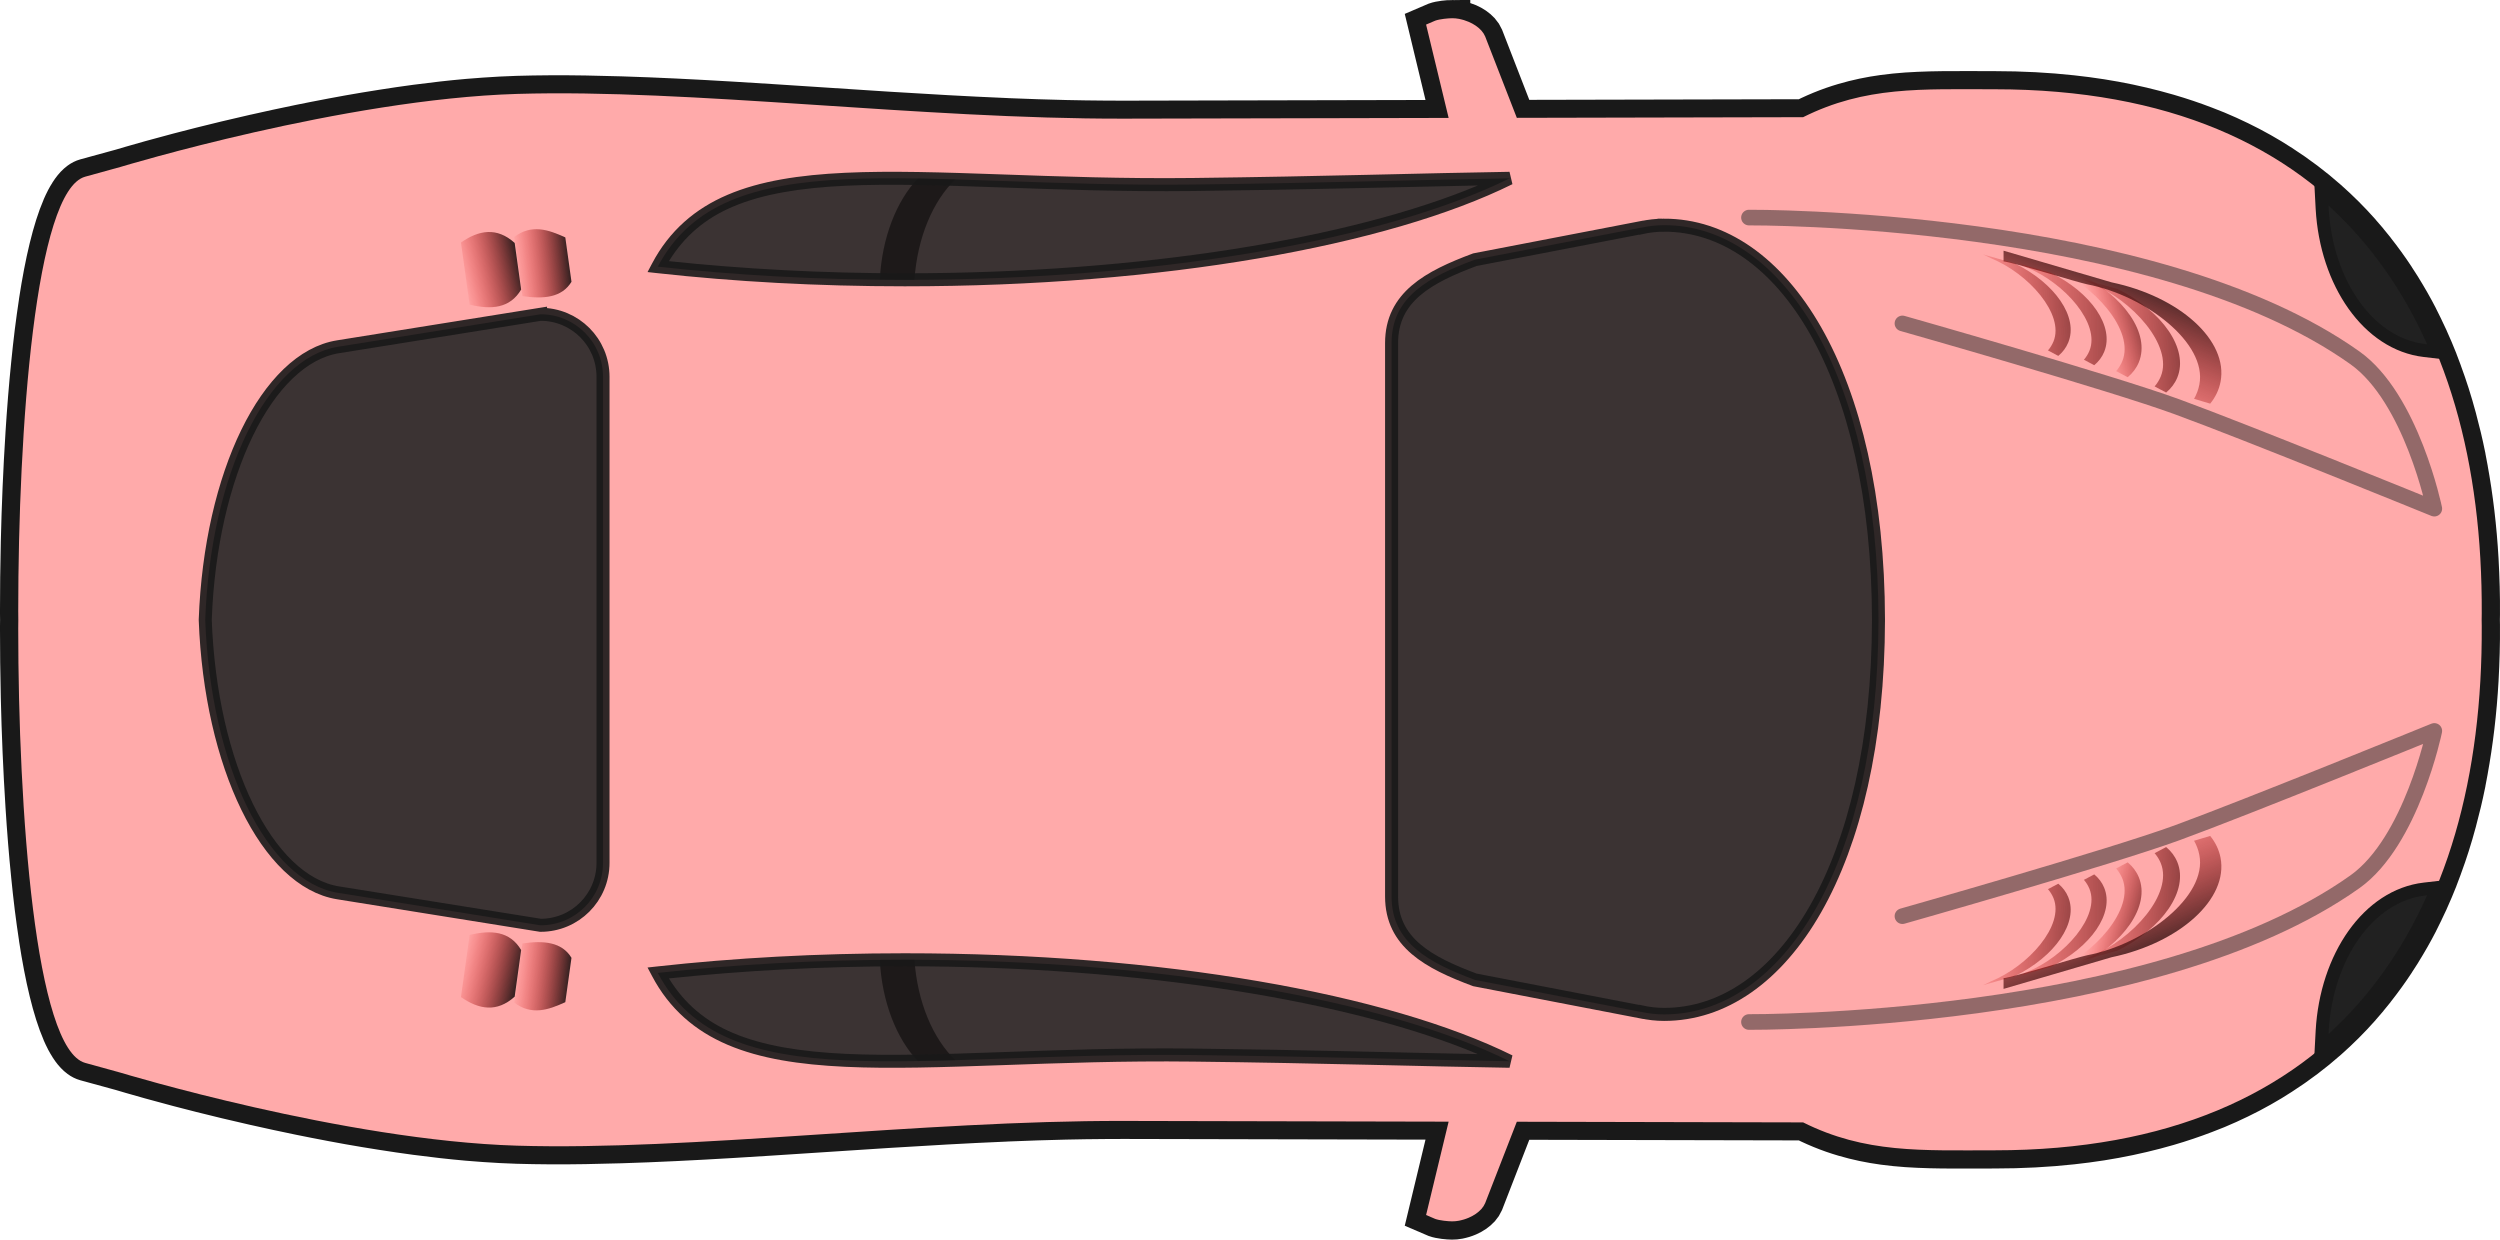 <?xml version="1.0"?><svg width="960" height="476" xmlns="http://www.w3.org/2000/svg" xmlns:xlink="http://www.w3.org/1999/xlink">
 <title>Red Car - Top View</title>
 <defs>
  <linearGradient id="linearGradient3876">
   <stop stop-color="#000000" offset="0" id="stop3878"/>
   <stop stop-color="#b3b3b3" stop-opacity="0" offset="1" id="stop3880"/>
  </linearGradient>
  <linearGradient id="linearGradient3866">
   <stop stop-color="#000000" offset="0" id="stop3868"/>
   <stop stop-color="#cccccc" stop-opacity="0" offset="1" id="stop3870"/>
  </linearGradient>
  <linearGradient id="linearGradient3767">
   <stop stop-color="#333333" offset="0" id="stop3769"/>
   <stop stop-color="#808080" stop-opacity="0" offset="1" id="stop3771"/>
  </linearGradient>
  <linearGradient id="linearGradient3759">
   <stop stop-color="#1a1a1a" offset="0" id="stop3761"/>
   <stop stop-color="#f30000" stop-opacity="0" offset="1" id="stop3763"/>
  </linearGradient>
  <linearGradient gradientUnits="userSpaceOnUse" xlink:href="#linearGradient3759" id="linearGradient3765" y2="535.371" x2="883.758" y1="542.397" x1="897.222"/>
  <linearGradient gradientUnits="userSpaceOnUse" xlink:href="#linearGradient3767" id="linearGradient3773" y2="533.5" x2="874.867" y1="537.5" x1="879.896"/>
  <linearGradient gradientUnits="userSpaceOnUse" xlink:href="#linearGradient3759" id="linearGradient3785" y2="535.371" x2="876.646" y1="552.05" x1="880.71"/>
  <linearGradient gradientUnits="userSpaceOnUse" xlink:href="#linearGradient3767" id="linearGradient3789" y2="528.419" x2="876.138" y1="528.355" x1="887.896"/>
  <linearGradient gradientTransform="translate(-22,316.268)" gradientUnits="userSpaceOnUse" xlink:href="#linearGradient3767" id="linearGradient3811" y2="528.419" x2="876.138" y1="528.355" x1="887.896"/>
  <linearGradient gradientTransform="translate(-24,320.268)" gradientUnits="userSpaceOnUse" xlink:href="#linearGradient3767" id="linearGradient3813" y2="533.5" x2="874.867" y1="537.5" x1="879.896"/>
  <linearGradient gradientUnits="userSpaceOnUse" xlink:href="#linearGradient3767" id="linearGradient3843" y2="528.419" x2="876.138" y1="528.355" x1="887.896"/>
  <linearGradient gradientUnits="userSpaceOnUse" xlink:href="#linearGradient3767" id="linearGradient3845" y2="533.5" x2="874.867" y1="537.5" x1="879.896"/>
  <linearGradient gradientUnits="userSpaceOnUse" xlink:href="#linearGradient3759" id="linearGradient3847" y2="535.371" x2="883.758" y1="542.397" x1="897.222"/>
  <linearGradient gradientUnits="userSpaceOnUse" xlink:href="#linearGradient3759" id="linearGradient3849" y2="535.371" x2="876.646" y1="552.05" x1="880.71"/>
  <linearGradient gradientTransform="translate(-22,316.268)" gradientUnits="userSpaceOnUse" xlink:href="#linearGradient3767" id="linearGradient3851" y2="528.419" x2="876.138" y1="528.355" x1="887.896"/>
  <linearGradient gradientTransform="translate(-24,320.268)" gradientUnits="userSpaceOnUse" xlink:href="#linearGradient3767" id="linearGradient3853" y2="533.5" x2="874.867" y1="537.5" x1="879.896"/>
  <linearGradient gradientTransform="matrix(0.99,0.138,-0.138,0.99,130.621,-29.07)" gradientUnits="userSpaceOnUse" xlink:href="#linearGradient3866" id="linearGradient3872" y2="863.937" x2="242.625" y1="865.194" x1="263.892"/>
  <linearGradient gradientTransform="matrix(0.99,0.138,-0.138,0.99,120.609,-30.102)" gradientUnits="userSpaceOnUse" xlink:href="#linearGradient3876" id="linearGradient3874" y2="863.937" x2="232.433" y1="864.272" x1="252.144"/>
  <linearGradient gradientTransform="matrix(0.99,-0.138,-0.138,-0.99,120.609,1463.252)" gradientUnits="userSpaceOnUse" xlink:href="#linearGradient3876" id="linearGradient3886" y2="863.937" x2="232.433" y1="864.272" x1="252.144"/>
  <linearGradient gradientTransform="matrix(0.99,-0.138,-0.138,-0.99,130.621,1462.22)" gradientUnits="userSpaceOnUse" xlink:href="#linearGradient3866" id="linearGradient3888" y2="863.937" x2="242.625" y1="865.194" x1="263.892"/>
  <linearGradient gradientTransform="matrix(0.99,0.138,-0.138,0.99,146.047,-33.885)" gradientUnits="userSpaceOnUse" xlink:href="#linearGradient3759" id="linearGradient3960" y2="863.937" x2="232.433" y1="865.075" x1="254.257"/>
  <linearGradient gradientTransform="matrix(0.99,0.138,-0.138,0.99,156.309,-32.602)" gradientUnits="userSpaceOnUse" xlink:href="#linearGradient3759" id="linearGradient3962" y2="863.937" x2="242.625" y1="865.194" x1="263.892"/>
  <linearGradient gradientTransform="translate(21.438,297.907)" gradientUnits="userSpaceOnUse" xlink:href="#linearGradient3759" id="linearGradient3991" y2="535.371" x2="876.646" y1="552.05" x1="880.71"/>
  <linearGradient gradientTransform="translate(21.438,297.907)" gradientUnits="userSpaceOnUse" xlink:href="#linearGradient3759" id="linearGradient3994" y2="535.371" x2="883.758" y1="542.397" x1="897.222"/>
  <linearGradient gradientTransform="translate(21.438,297.907)" gradientUnits="userSpaceOnUse" xlink:href="#linearGradient3759" id="linearGradient3997" y2="533.5" x2="874.867" y1="537.5" x1="879.896"/>
  <linearGradient gradientTransform="translate(21.438,297.907)" gradientUnits="userSpaceOnUse" xlink:href="#linearGradient3759" id="linearGradient4000" y2="528.419" x2="876.138" y1="528.355" x1="887.896"/>
  <linearGradient gradientTransform="matrix(0.893,0,0,0.893,92.37,365.146)" gradientUnits="userSpaceOnUse" xlink:href="#linearGradient3759" id="linearGradient4008" y2="533.5" x2="874.867" y1="537.5" x1="879.896"/>
  <linearGradient gradientTransform="matrix(0.893,0,0,0.893,94.156,361.573)" gradientUnits="userSpaceOnUse" xlink:href="#linearGradient3759" id="linearGradient4011" y2="528.419" x2="876.138" y1="528.355" x1="887.896"/>
  <linearGradient gradientTransform="translate(21.438,297.907)" gradientUnits="userSpaceOnUse" xlink:href="#linearGradient3759" id="linearGradient4131" y2="501.076" x2="835.987" y1="552.05" x1="880.71"/>
  <linearGradient gradientTransform="translate(21.438,297.907)" gradientUnits="userSpaceOnUse" xlink:href="#linearGradient3759" id="linearGradient4133" y2="531.909" x2="815.824" y1="537.5" x1="879.896"/>
  <linearGradient gradientTransform="matrix(0.893,0,0,0.893,92.37,365.146)" gradientUnits="userSpaceOnUse" xlink:href="#linearGradient3759" id="linearGradient4135" y2="533.5" x2="812.137" y1="537.5" x1="879.896"/>
  <linearGradient gradientTransform="matrix(0.893,0,0,0.893,94.156,361.573)" gradientUnits="userSpaceOnUse" xlink:href="#linearGradient3759" id="linearGradient4137" y2="529.607" x2="805.294" y1="528.355" x1="887.896"/>
  <linearGradient gradientTransform="matrix(0.99,0.138,-0.138,0.99,146.047,-33.885)" gradientUnits="userSpaceOnUse" xlink:href="#linearGradient3759" id="linearGradient4139" y2="867.676" x2="205.594" y1="873.137" x1="229.697"/>
  <linearGradient gradientTransform="matrix(0.99,0.138,-0.138,0.99,156.309,-32.602)" gradientUnits="userSpaceOnUse" xlink:href="#linearGradient3759" id="linearGradient4141" y2="872.648" x2="216.56" y1="873.058" x1="238.833"/>
  <linearGradient xlink:href="#linearGradient3759" id="linearGradient4149" y2="0.325" x2="0.501" y1="0.5" x1="1.116"/>
  <linearGradient xlink:href="#linearGradient3759" id="linearGradient4153" y2="0.403" x2="-0.255" y1="0.495" x1="1.546"/>
  <linearGradient xlink:href="#linearGradient3759" id="linearGradient4155" y2="0.377" x2="-0.238" y1="0.505" x1="1.465"/>
  <linearGradient xlink:href="#linearGradient3759" id="linearGradient4185" y2="0.675" x2="0.501" y1="0.5" x1="1.116"/>
  <linearGradient xlink:href="#linearGradient3759" id="linearGradient4187" y2="0.703" x2="1.365" y1="0.705" x1="1.678"/>
  <linearGradient xlink:href="#linearGradient3759" id="linearGradient4189" y2="0.623" x2="-0.238" y1="0.495" x1="1.465"/>
  <linearGradient xlink:href="#linearGradient3759" id="linearGradient4191" y2="0.564" x2="0.991" y1="0.445" x1="1.152"/>
  <linearGradient xlink:href="#linearGradient3759" id="linearGradient4193" y2="1.148" x2="0.42" y1="0.28" x1="0.955"/>
  <linearGradient xlink:href="#linearGradient3759" id="linearGradient4195" y2="0.686" x2="-0.437" y1="0.715" x1="1.758"/>
  <linearGradient xlink:href="#linearGradient3759" id="linearGradient4197" y2="0.597" x2="-0.255" y1="0.505" x1="1.546"/>
  <linearGradient xlink:href="#linearGradient3759" id="linearGradient4199" y2="0.669" x2="0" y1="0.353" x1="1"/>
  <linearGradient xlink:href="#linearGradient3759" id="linearGradient4201" y2="0.486" x2="0" y1="0.35" x1="1"/>
  <linearGradient xlink:href="#linearGradient3759" id="linearGradient4203" y2="0.297" x2="1.365" y1="0.295" x1="1.678"/>
  <linearGradient xlink:href="#linearGradient3759" id="linearGradient4205" y2="0.436" x2="0.991" y1="0.555" x1="1.152"/>
  <linearGradient xlink:href="#linearGradient3759" id="linearGradient4207" y2="-0.148" x2="0.42" y1="0.72" x1="0.955"/>
  <linearGradient xlink:href="#linearGradient3759" id="linearGradient4209" y2="0.314" x2="-0.437" y1="0.285" x1="1.758"/>
  <linearGradient xlink:href="#linearGradient3759" id="linearGradient4211" y2="0.331" x2="0" y1="0.647" x1="1"/>
  <linearGradient xlink:href="#linearGradient3759" id="linearGradient4213" y2="0.514" x2="0" y1="0.65" x1="1"/>
 </defs>
 <g>
  <title>Layer 1</title>
  <path fill="#000000" stroke="#191919" stroke-width="14" stroke-miterlimit="4" id="path3855" d="m557.588,7c-1.509,0.009 -4.721,0.305 -6.469,0.938l-3.5,1.5l8.656,35.938l-124.811,0.281c-2.436,0.005 -4.888,-0.014 -7.344,-0.031c-4.912,-0.034 -9.865,-0.105 -14.844,-0.219c-7.293,-0.167 -14.669,-0.413 -22.062,-0.719c-0.396,-0.016 -0.791,-0.046 -1.187,-0.062c-14.932,-0.63 -30.007,-1.492 -45.031,-2.438c-20.326,-1.283 -40.52,-2.707 -60.124,-3.875c-14.528,-0.865 -28.732,-1.58 -42.375,-2c-9.369,-0.289 -18.464,-0.457 -27.25,-0.406c-4.316,0.025 -8.568,0.093 -12.719,0.219c-4.151,0.125 -8.38,0.355 -12.656,0.656c-2.138,0.151 -4.278,0.31 -6.437,0.5c-6.469,0.568 -13.045,1.321 -19.594,2.188c-0.01,0.001 -0.021,-0.001 -0.031,0c-4.373,0.579 -8.718,1.226 -13.062,1.906c-4.344,0.681 -8.673,1.398 -12.937,2.156c-4.254,0.757 -8.47,1.565 -12.594,2.375c-0.01,0.002 -0.021,-0.002 -0.031,0c-2.066,0.406 -4.07,0.804 -6.094,1.219c-6.061,1.242 -11.934,2.516 -17.5,3.781c-0.01,0.002 -0.021,-0.002 -0.031,0c-3.716,0.845 -7.287,1.675 -10.719,2.5c-6.864,1.648 -13.115,3.235 -18.531,4.656c-8.124,2.133 -14.382,3.927 -18.094,5c-2.474,0.716 -3.812,1.125 -3.812,1.125l-13.687,3.75c-0.902,0.249 -1.778,0.693 -2.625,1.312c-0.288,0.211 -0.562,0.436 -0.844,0.688c-1.1,0.98 -2.151,2.271 -3.156,3.844c-0.005,0.007 0.005,0.024 0,0.031c-0.5,0.785 -1.022,1.64 -1.5,2.562c-0.004,0.008 0.004,0.023 0,0.031c-0.478,0.924 -0.951,1.914 -1.406,2.969c-0.004,0.009 0.004,0.022 0,0.031c-3.667,8.509 -6.62,21.131 -8.937,36.219c-0.002,0.01 0.001,0.021 0,0.031c-0.036,0.234 -0.058,0.483 -0.094,0.719c-0.505,3.331 -0.992,6.798 -1.437,10.344c-0.03,0.243 -0.064,0.475 -0.094,0.719c-0.502,4.043 -0.947,8.202 -1.375,12.469c-0.001,0.01 0.001,0.021 0,0.031c-0.214,2.128 -0.429,4.295 -0.625,6.469c-0.001,0.01 0.001,0.021 0,0.031c-0.196,2.174 -0.384,4.349 -0.562,6.562c-0.001,0.01 0.001,0.021 0,0.031c-0.358,4.438 -0.678,8.946 -0.969,13.5c-0.001,0.01 0.001,0.021 0,0.031c-0.873,13.684 -1.46,27.789 -1.781,41.562c-0,0.01 0,0.021 0,0.031c-0.214,9.189 -0.313,18.213 -0.313,26.907c0,0.968 0.028,1.963 0.031,2.938c-0.004,0.975 -0.031,1.97 -0.031,2.938c0,8.693 0.098,17.717 0.312,26.906c0,0.01 -0,0.021 0,0.031c0.322,13.774 0.909,27.878 1.781,41.562c0.001,0.01 -0.001,0.021 0,0.031c0.291,4.554 0.611,9.062 0.969,13.5c0.001,0.01 -0.001,0.021 0,0.031c0.179,2.213 0.367,4.388 0.562,6.562c0.001,0.01 -0.001,0.021 0,0.031c0.196,2.174 0.411,4.34 0.625,6.469c0.001,0.01 -0.001,0.021 0,0.031c0.428,4.266 0.873,8.426 1.375,12.469c0.03,0.244 0.063,0.476 0.094,0.719c0.445,3.546 0.933,7.012 1.437,10.344c0.036,0.235 0.058,0.485 0.094,0.719c0.001,0.01 -0.002,0.021 0,0.031c2.317,15.087 5.27,27.709 8.937,36.219c0.004,0.009 -0.004,0.023 0,0.031c0.455,1.055 0.929,2.045 1.406,2.969c0.004,0.008 -0.004,0.023 0,0.031c0.478,0.922 1,1.778 1.5,2.562c0.005,0.007 -0.005,0.024 0,0.031c1.005,1.573 2.057,2.864 3.156,3.844c0.281,0.252 0.556,0.477 0.844,0.688c0.847,0.62 1.723,1.064 2.625,1.312l13.687,3.75c0,0 1.339,0.409 3.812,1.125c3.711,1.073 9.97,2.867 18.094,5c5.416,1.422 11.667,3.008 18.531,4.656c3.431,0.825 7.002,1.655 10.719,2.5c0.01,0.002 0.021,-0.002 0.031,0c5.566,1.265 11.438,2.54 17.5,3.781c2.024,0.415 4.027,0.813 6.094,1.219c0.01,0.002 0.021,-0.002 0.031,0c4.123,0.81 8.34,1.618 12.594,2.375c4.264,0.758 8.593,1.475 12.937,2.156c4.344,0.681 8.69,1.328 13.062,1.906c0.01,0.001 0.021,-0.001 0.031,0c6.549,0.866 13.125,1.619 19.594,2.188c2.16,0.19 4.299,0.349 6.437,0.5c4.276,0.301 8.505,0.531 12.656,0.656c4.151,0.125 8.403,0.194 12.719,0.219c8.786,0.05 17.881,-0.118 27.25,-0.406c13.642,-0.42 27.847,-1.135 42.375,-2c19.604,-1.168 39.798,-2.592 60.124,-3.875c15.024,-0.946 30.098,-1.807 45.031,-2.438c0.396,-0.017 0.792,-0.046 1.187,-0.062c7.393,-0.306 14.77,-0.552 22.062,-0.719c4.979,-0.114 9.932,-0.185 14.844,-0.219c2.456,-0.017 4.907,-0.036 7.344,-0.031l124.811,0.281l-8.656,35.938l3.5,1.5c1.748,0.633 4.96,0.929 6.469,0.938c0.849,0.005 1.755,-0.074 2.688,-0.25c0.311,-0.058 0.624,-0.141 0.938,-0.219c0.305,-0.076 0.633,-0.157 0.938,-0.25c0.628,-0.193 1.263,-0.422 1.875,-0.688c1.822,-0.794 3.534,-1.931 4.781,-3.312c0.01,-0.011 0.022,-0.021 0.031,-0.031c0.625,-0.698 1.112,-1.451 1.469,-2.281l12.156,-31.312l109.936,0.25c0.747,0.374 1.476,0.745 2.219,1.094c2.979,1.4 5.911,2.597 8.844,3.625c1.462,0.513 2.918,0.976 4.375,1.406c5.1,1.508 10.188,2.552 15.344,3.25c2.946,0.399 5.926,0.694 8.937,0.906c1.506,0.106 3.034,0.18 4.562,0.25c3.057,0.14 6.139,0.213 9.312,0.25c6.347,0.074 12.979,0 20,0c10.41,0 20.322,-0.531 29.781,-1.562c3.784,-0.412 7.491,-0.897 11.125,-1.469c7.268,-1.143 14.228,-2.619 20.906,-4.375c1.669,-0.439 3.336,-0.899 4.969,-1.375c4.899,-1.429 9.613,-3.025 14.187,-4.781c1.525,-0.585 3.042,-1.161 4.531,-1.781c2.978,-1.241 5.882,-2.557 8.719,-3.938c1.418,-0.69 2.836,-1.401 4.219,-2.125c2.766,-1.449 5.467,-2.98 8.094,-4.562c1.313,-0.791 2.596,-1.613 3.875,-2.438c6.394,-4.12 12.363,-8.625 17.906,-13.531c4.429,-3.919 8.602,-8.08 12.5,-12.469c0.005,-0.006 -0.005,-0.025 0,-0.031c0.97,-1.093 1.937,-2.192 2.875,-3.312c0.005,-0.006 -0.005,-0.025 0,-0.031c0.938,-1.121 1.876,-2.258 2.781,-3.406c0.005,-0.006 -0.005,-0.025 0,-0.031c2.726,-3.458 5.313,-7.019 7.75,-10.719c0.005,-0.007 -0.005,-0.024 0,-0.031c0.809,-1.229 1.629,-2.464 2.406,-3.719c0.005,-0.008 -0.005,-0.024 0,-0.031c2.341,-3.778 4.567,-7.652 6.625,-11.656c0.004,-0.008 -0.004,-0.023 0,-0.031c0.683,-1.329 1.348,-2.678 2,-4.031c0.004,-0.008 -0.004,-0.023 0,-0.031c0.652,-1.353 1.316,-2.717 1.938,-4.094c0.004,-0.009 -0.004,-0.023 0,-0.031c1.246,-2.763 2.438,-5.552 3.562,-8.406c0.004,-0.009 -0.004,-0.022 0,-0.031c0.56,-1.423 1.095,-2.867 1.625,-4.312c0.003,-0.009 -0.003,-0.022 0,-0.031c0.53,-1.445 1.062,-2.908 1.562,-4.375c0.5,-1.467 0.998,-2.949 1.469,-4.438c0.003,-0.009 -0.003,-0.022 0,-0.031c0.47,-1.489 0.934,-2.99 1.375,-4.5c0.003,-0.01 -0.003,-0.022 0,-0.031c0.44,-1.51 0.87,-3.032 1.281,-4.562c0.003,-0.01 -0.003,-0.022 0,-0.031c1.238,-4.61 2.368,-9.306 3.344,-14.094l0,-0.031c0.324,-1.589 0.611,-3.204 0.906,-4.812l0,-0.031c2.075,-11.318 3.462,-23.062 4.156,-35.219c0,-0.01 -0.001,-0.021 0,-0.031c0.098,-1.728 0.179,-3.476 0.25,-5.219c0,-0.01 -0,-0.021 0,-0.031c0.143,-3.497 0.247,-7.007 0.281,-10.562c0,-0.01 -0,-0.021 0,-0.031c0.017,-1.783 0.01,-3.578 0,-5.375c0,-0.636 -0.022,-1.271 -0.031,-1.906c0.01,-0.635 0.031,-1.27 0.031,-1.906c0.01,-1.797 0.017,-3.592 0,-5.375c-0,-0.01 0,-0.021 0,-0.031c-0.034,-3.555 -0.139,-7.066 -0.281,-10.562c-0,-0.01 0,-0.021 0,-0.031c-0.071,-1.743 -0.152,-3.491 -0.25,-5.219c-0.001,-0.01 0,-0.021 0,-0.031c-0.694,-12.157 -2.081,-23.9 -4.156,-35.219l0,-0.031c-0.295,-1.608 -0.583,-3.223 -0.906,-4.812l0,-0.031c-0.975,-4.788 -2.106,-9.484 -3.344,-14.094c-0.003,-0.01 0.003,-0.021 0,-0.031c-0.411,-1.53 -0.841,-3.053 -1.281,-4.562c-0.003,-0.01 0.003,-0.021 0,-0.031c-0.441,-1.51 -0.905,-3.011 -1.375,-4.5c-0.003,-0.009 0.003,-0.022 0,-0.031c-0.47,-1.488 -0.969,-2.97 -1.469,-4.438c-0.5,-1.467 -1.032,-2.93 -1.562,-4.375c-0.003,-0.009 0.003,-0.022 0,-0.031c-0.53,-1.445 -1.065,-2.89 -1.625,-4.312c-0.004,-0.009 0.004,-0.022 0,-0.031c-1.124,-2.855 -2.316,-5.644 -3.562,-8.406c-0.004,-0.008 0.004,-0.022 0,-0.031c-0.621,-1.377 -1.285,-2.74 -1.938,-4.094c-0.004,-0.008 0.004,-0.023 0,-0.031c-0.652,-1.353 -1.317,-2.702 -2,-4.031c-0.004,-0.008 0.004,-0.023 0,-0.031c-2.058,-4.004 -4.284,-7.878 -6.625,-11.656c-0.005,-0.007 0.005,-0.023 0,-0.031c-0.777,-1.254 -1.597,-2.49 -2.406,-3.719c-0.005,-0.007 0.005,-0.024 0,-0.031c-2.437,-3.7 -5.024,-7.261 -7.75,-10.719c-0.005,-0.006 0.005,-0.025 0,-0.031c-0.906,-1.148 -1.844,-2.285 -2.781,-3.406c-0.005,-0.006 0.005,-0.025 0,-0.031c-0.938,-1.121 -1.905,-2.22 -2.875,-3.312c-0.005,-0.006 0.005,-0.025 0,-0.031c-3.898,-4.389 -8.071,-8.549 -12.5,-12.469c-5.543,-4.906 -11.512,-9.411 -17.906,-13.531c-1.279,-0.824 -2.561,-1.646 -3.875,-2.438c-2.627,-1.583 -5.327,-3.114 -8.094,-4.562c-1.383,-0.724 -2.8,-1.435 -4.219,-2.125c-2.837,-1.381 -5.74,-2.696 -8.719,-3.938c-1.489,-0.621 -3.006,-1.196 -4.531,-1.781c-4.575,-1.756 -9.288,-3.353 -14.187,-4.781c-1.633,-0.476 -3.299,-0.936 -4.969,-1.375c-6.678,-1.756 -13.638,-3.232 -20.906,-4.375c-3.634,-0.571 -7.341,-1.056 -11.125,-1.469c-9.459,-1.033 -19.371,-1.564 -29.781,-1.564c-7.02,0 -13.652,-0.074 -20,0c-3.174,0.037 -6.255,0.11 -9.312,0.25c-1.528,0.07 -3.057,0.144 -4.562,0.25c-3.012,0.212 -5.991,0.507 -8.937,0.906c-5.156,0.698 -10.244,1.743 -15.344,3.25c-1.457,0.431 -2.913,0.894 -4.375,1.406c-2.933,1.028 -5.865,2.225 -8.844,3.625c-0.743,0.349 -1.472,0.72 -2.219,1.094l-109.936,0.25l-12.156,-31.312c-0.356,-0.83 -0.844,-1.583 -1.469,-2.281c-0.01,-0.01 -0.021,-0.021 -0.031,-0.031c-1.247,-1.381 -2.96,-2.519 -4.781,-3.312c-0.612,-0.266 -1.247,-0.494 -1.875,-0.688c-0.305,-0.093 -0.633,-0.174 -0.938,-0.25c-0.314,-0.078 -0.627,-0.16 -0.938,-0.219c-0.932,-0.176 -1.839,-0.255 -2.687,-0.25l0,-0z"/>
  <path fill="#ffaaaa" id="path2853" d="m557.588,7c-1.509,0.009 -4.721,0.306 -6.469,0.938l-3.5,1.5l8.656,35.844l-124.811,0.281c-77.963,0.165 -166.523,-11.504 -232.935,-9.5c-66.412,2.004 -152.123,28 -152.123,28l-13.687,3.781c-19.251,5.296 -25.718,97.367 -25.718,166.781c0,1.113 0.027,2.253 0.031,3.375c-0.005,1.122 -0.031,2.262 -0.031,3.375c0,69.414 6.467,161.485 25.718,166.781l13.687,3.781c0,0 85.711,25.996 152.123,28c66.412,2.004 154.972,-9.665 232.935,-9.5l124.811,0.281l-8.656,35.844l3.5,1.5c1.748,0.631 4.96,0.929 6.469,0.938c0.849,0.005 1.755,-0.074 2.687,-0.25c0.311,-0.058 0.624,-0.141 0.938,-0.219c0.305,-0.075 0.633,-0.157 0.938,-0.25c0.628,-0.193 1.263,-0.422 1.875,-0.688c1.822,-0.792 3.534,-1.903 4.781,-3.281c0.01,-0.011 0.022,-0.021 0.031,-0.031c0.625,-0.697 1.112,-1.453 1.469,-2.281l12.156,-31.25l109.936,0.25c23.9,11.942 45.511,10.719 73.593,10.719c133.249,0 187.626,-86.586 186.998,-201.375c0,-0.78 -0.019,-1.566 -0.031,-2.344c0.012,-0.778 0.031,-1.564 0.031,-2.344c0.628,-114.789 -53.749,-201.375 -186.998,-201.375c-28.082,0 -49.693,-1.224 -73.593,10.719l-109.936,0.25l-12.156,-31.25c-0.356,-0.828 -0.844,-1.585 -1.469,-2.281c-0.01,-0.01 -0.021,-0.021 -0.031,-0.031c-1.247,-1.378 -2.96,-2.489 -4.781,-3.281c-0.612,-0.265 -1.247,-0.495 -1.875,-0.688c-0.305,-0.093 -0.633,-0.175 -0.938,-0.25c-0.314,-0.078 -0.627,-0.16 -0.938,-0.219c-0.932,-0.176 -1.839,-0.255 -2.687,-0.25l0,-0z"/>
  <path opacity="0.9" fill="#262626" id="path3643" d="m347.403,368.543c-33.364,0 -65.307,1.8 -94.811,5.062c25.66,48.714 97.985,30.265 205.56,31.531c49.686,0.585 89.543,1.879 121.53,2.375c-47.16,-23.334 -133.527,-38.969 -232.279,-38.969z"/>
  <path opacity="0.5" fill="#000000" id="path3658" d="m347.403,368.543c-3.206,0 -6.383,0.029 -9.562,0.062c0.818,16.171 6.428,30.257 14.594,38.844c4.671,-0.076 9.495,-0.197 14.437,-0.344c-8.566,-8.192 -14.593,-22.228 -15.719,-38.562c-1.251,-0.005 -2.495,0 -3.75,0z"/>
  <path fill="#212121" fill-rule="nonzero" stroke="#191919" stroke-width="5" stroke-miterlimit="4" id="path3707" d="m936.084,340.807l-5.094,0.594c-21.545,2.513 -37.688,25.979 -39.281,54.531l-0.375,7.125l5.25,-4.844c15.889,-14.68 28.303,-32.507 37.406,-52.75l2.094,-4.656z"/>
  <path opacity="0.5" fill="none" stroke="#292929" stroke-width="6" stroke-linecap="round" stroke-linejoin="round" stroke-miterlimit="4" id="path3715" d="m730.537,351.805c0,0 79.677,-22.596 105.376,-31.982c26.839,-9.802 98.859,-39.146 98.859,-39.146c0,0 -8.741,42.47 -30.483,57.918c-77.223,54.87 -232.686,53.854 -232.686,53.854"/>
  <path fill="url(#linearGradient4149)" id="path3757" d="m817.032,331.145l-4.437,2.344c0.989,1.157 1.795,2.429 2.375,3.844c4.798,11.717 -10.736,29.236 -26.875,35.781c-0.517,0.21 -1.813,0.841 -3.406,1.656l13.625,-3.875c17.306,-8.458 27.47,-23.082 23,-34c-0.916,-2.237 -2.375,-4.166 -4.281,-5.75z"/>
  <path fill="url(#linearGradient4203)" id="path3787" d="m825.617,326.684l-4.437,2.344c0.989,1.157 1.795,2.429 2.375,3.844c4.798,11.717 -10.736,29.236 -26.875,35.781c-0.517,0.21 -1.813,0.841 -3.406,1.656l13.625,-3.875c17.306,-8.458 27.47,-23.082 23,-34c-0.916,-2.237 -2.375,-4.166 -4.281,-5.75z"/>
  <path fill="url(#linearGradient4155)" id="path3752" d="m831.804,325.269l-4.437,2.344c0.989,1.157 1.795,2.429 2.375,3.844c4.798,11.717 -10.736,29.236 -26.875,35.781c-0.517,0.21 -1.813,0.841 -3.406,1.656l13.625,-3.875c17.306,-8.458 27.47,-23.082 23,-34c-0.916,-2.237 -2.375,-4.166 -4.281,-5.75z"/>
  <path fill="url(#linearGradient4205)" id="path3735" d="m848.71,320.996l-6.187,1.844c0.96,1.713 1.654,3.532 2.031,5.469c3.119,16.034 -20.962,34.284 -43.031,38.5c-3.395,0.649 -28.884,8.576 -32.158,8.804l0,4.125l41.439,-12.148c26.285,-5.496 44.949,-22.448 41.875,-38.25c-0.596,-3.062 -1.956,-5.86 -3.969,-8.344z"/>
  <path fill="url(#linearGradient4207)" id="path3783" d="m848.71,320.996l-6.187,1.844c0.96,1.713 1.654,3.532 2.031,5.469c3.119,16.034 -20.962,34.284 -43.031,38.5c-3.395,0.649 -28.884,8.576 -32.158,8.804l0,4.125l41.439,-12.148c26.285,-5.496 44.949,-22.448 41.875,-38.25c-0.596,-3.062 -1.956,-5.86 -3.969,-8.344z"/>
  <path fill="url(#linearGradient4209)" id="path3799" d="m804.186,335.764l-3.964,2.094c0.884,1.033 1.604,2.17 2.122,3.434c4.286,10.467 -9.591,26.117 -24.008,31.964c-0.462,0.187 -1.62,0.751 -3.043,1.48l12.171,-3.462c15.46,-7.555 24.54,-20.62 20.546,-30.373c-0.818,-1.999 -2.122,-3.722 -3.824,-5.137z"/>
  <path fill="url(#linearGradient4153)" id="path3803" d="m790.378,339.338l-3.964,2.094c0.884,1.033 1.604,2.17 2.122,3.434c4.286,10.467 -9.591,26.117 -24.008,31.964c-0.462,0.187 -1.62,0.751 -3.043,1.48l12.171,-3.462c15.46,-7.555 24.54,-20.62 20.546,-30.373c-0.818,-1.999 -2.122,-3.722 -3.824,-5.137z"/>
  <path fill="url(#linearGradient4211)" id="rect3861" d="m180.329,359.03c8.293,-2.023 15.486,-1.479 19.797,5.787l-2.493,17.897c-6.875,6.173 -13.75,4.951 -20.625,0.155l3.321,-23.839z"/>
  <path fill="url(#linearGradient4213)" id="path3864" d="m200.605,362.294c8.15,-1.21 15.167,-0.573 18.843,5.508l-2.373,17.034c-6.484,2.975 -12.983,5.21 -19.631,0.148l3.161,-22.69z"/>
  <path opacity="0.9" fill="#191919" fill-rule="nonzero" stroke-width="5" id="path4025" d="m347.403,366.057c-33.454,0 -65.492,1.789 -95.093,5.062l-3.656,0.406l1.719,3.25c6.671,12.664 16.562,21.113 29.062,26.438c12.501,5.324 27.572,7.613 45.093,8.438c35.042,1.65 79.954,-2.631 133.592,-2c49.659,0.584 89.508,1.879 121.53,2.375l1.125,-4.75c-47.849,-23.675 -134.357,-39.219 -233.372,-39.219zm0,5c91.169,0 171.747,13.479 220.091,33.719c-29.952,-0.582 -65.212,-1.606 -109.311,-2.125c-53.937,-0.635 -98.976,3.652 -133.405,2.031c-17.215,-0.81 -31.767,-3.105 -43.406,-8.062c-10.453,-4.452 -18.485,-11.154 -24.5,-20.906c28.307,-2.983 58.735,-4.656 90.53,-4.656z"/>
  <path opacity="0.9" fill="#262626" stroke="#191919" stroke-width="5" stroke-miterlimit="4" id="rect2864" d="m207.56,120.688l-77.749,12.469c-27.15,4.354 -48.947,48.773 -50.999,104.844c2.052,56.071 23.849,100.49 50.999,104.844l77.749,12.469c13.296,0 24,-10.704 24,-24l0,-186.625c0,-13.296 -10.704,-24 -24,-24z"/>
  <path opacity="0.9" fill="#262626" stroke="#191919" stroke-width="5" stroke-miterlimit="4" stroke-dashoffset="0" id="path3703" d="m639.024,86.469c-2.969,0 -5.893,0.332 -8.781,0.969c-0.01,-0.01 -0.021,-0.021 -0.031,-0.031l-63.843,12.312c-17.728,6.605 -32,14.272 -32,32l0,212.562c0,17.728 14.272,25.395 32,32l63.843,12.312c0.01,-0.01 0.021,-0.021 0.031,-0.031c2.888,0.637 5.812,0.969 8.781,0.969c45.396,0 82.198,-57.363 82.312,-151.531c-0.114,-94.169 -36.916,-151.531 -82.312,-151.531l0,-0z"/>
  <path opacity="0.9" fill="#262626" id="path4157" d="m347.403,107.457c-33.364,0 -65.307,-1.8 -94.811,-5.062c25.66,-48.714 97.985,-30.265 205.56,-31.531c49.686,-0.585 89.543,-1.879 121.53,-2.375c-47.16,23.334 -133.527,38.969 -232.279,38.969z"/>
  <path opacity="0.5" fill="#000000" id="path4159" d="m347.403,107.457c-3.206,0 -6.383,-0.029 -9.562,-0.062c0.818,-16.171 6.428,-30.257 14.594,-38.844c4.671,0.076 9.495,0.197 14.437,0.344c-8.566,8.192 -14.593,22.228 -15.719,38.562c-1.251,0.005 -2.495,0 -3.75,0z"/>
  <path fill="#212121" fill-rule="nonzero" stroke="#191919" stroke-width="5" stroke-miterlimit="4" id="path4161" d="m936.084,135.193l-5.094,-0.594c-21.545,-2.513 -37.688,-25.979 -39.281,-54.531l-0.375,-7.125l5.25,4.844c15.889,14.68 28.303,32.507 37.406,52.75l2.094,4.656z"/>
  <path opacity="0.5" fill="none" stroke="#292929" stroke-width="6" stroke-linecap="round" stroke-linejoin="round" stroke-miterlimit="4" id="path4163" d="m730.537,124.195c0,0 79.677,22.596 105.376,31.982c26.839,9.802 98.859,39.146 98.859,39.146c0,0 -8.741,-42.47 -30.483,-57.918c-77.223,-54.87 -232.686,-53.854 -232.686,-53.854"/>
  <path fill="url(#linearGradient4185)" id="path4165" d="m817.032,144.855l-4.437,-2.344c0.989,-1.157 1.795,-2.429 2.375,-3.844c4.798,-11.717 -10.736,-29.236 -26.875,-35.781c-0.517,-0.21 -1.813,-0.841 -3.406,-1.656l13.625,3.875c17.306,8.458 27.47,23.082 23,34c-0.916,2.237 -2.375,4.166 -4.281,5.75z"/>
  <path fill="url(#linearGradient4187)" id="path4167" d="m825.617,149.316l-4.437,-2.344c0.989,-1.157 1.795,-2.429 2.375,-3.844c4.798,-11.717 -10.736,-29.236 -26.875,-35.781c-0.517,-0.21 -1.813,-0.841 -3.406,-1.656l13.625,3.875c17.306,8.458 27.47,23.082 23,34c-0.916,2.237 -2.375,4.166 -4.281,5.75z"/>
  <path fill="url(#linearGradient4189)" id="path4169" d="m831.804,150.731l-4.437,-2.344c0.989,-1.157 1.795,-2.429 2.375,-3.844c4.798,-11.717 -10.736,-29.236 -26.875,-35.781c-0.517,-0.21 -1.813,-0.841 -3.406,-1.656l13.625,3.875c17.306,8.458 27.47,23.082 23,34c-0.916,2.237 -2.375,4.166 -4.281,5.75z"/>
  <path fill="url(#linearGradient4191)" id="path4171" d="m848.71,155.004l-6.187,-1.844c0.96,-1.713 1.654,-3.532 2.031,-5.469c3.119,-16.034 -20.962,-34.284 -43.031,-38.5c-3.395,-0.649 -28.884,-8.576 -32.158,-8.804l0,-4.125l41.439,12.148c26.285,5.496 44.949,22.448 41.875,38.25c-0.596,3.062 -1.956,5.86 -3.969,8.344z"/>
  <path fill="url(#linearGradient4193)" id="path4173" d="m848.71,155.004l-6.187,-1.844c0.96,-1.713 1.654,-3.532 2.031,-5.469c3.119,-16.034 -20.962,-34.284 -43.031,-38.5c-3.395,-0.649 -28.884,-8.576 -32.158,-8.804l0,-4.125l41.439,12.148c26.285,5.496 44.949,22.448 41.875,38.25c-0.596,3.062 -1.956,5.86 -3.969,8.344z"/>
  <path fill="url(#linearGradient4195)" id="path4175" d="m804.186,140.236l-3.964,-2.094c0.884,-1.033 1.604,-2.17 2.122,-3.434c4.286,-10.467 -9.591,-26.117 -24.008,-31.964c-0.462,-0.187 -1.62,-0.751 -3.043,-1.48l12.171,3.462c15.46,7.555 24.54,20.62 20.546,30.373c-0.818,1.999 -2.122,3.722 -3.824,5.137z"/>
  <path fill="url(#linearGradient4197)" id="path4177" d="m790.378,136.663l-3.964,-2.094c0.884,-1.033 1.604,-2.17 2.122,-3.434c4.286,-10.467 -9.591,-26.117 -24.008,-31.964c-0.462,-0.187 -1.62,-0.751 -3.043,-1.48l12.171,3.462c15.46,7.555 24.54,20.62 20.546,30.373c-0.818,1.999 -2.122,3.722 -3.824,5.137z"/>
  <path fill="url(#linearGradient4199)" id="path4179" d="m180.329,116.97c8.293,2.023 15.486,1.479 19.797,-5.787l-2.493,-17.897c-6.875,-6.173 -13.75,-4.951 -20.625,-0.155l3.321,23.839z"/>
  <path fill="url(#linearGradient4201)" id="path4181" d="m200.605,113.706c8.15,1.21 15.167,0.573 18.843,-5.508l-2.373,-17.034c-6.484,-2.975 -12.983,-5.21 -19.631,-0.148l3.161,22.69z"/>
  <path opacity="0.9" fill="#191919" fill-rule="nonzero" stroke-width="5" id="path4183" d="m347.403,109.943c-33.454,0 -65.492,-1.789 -95.093,-5.062l-3.656,-0.406l1.719,-3.25c6.671,-12.664 16.562,-21.113 29.062,-26.438c12.501,-5.324 27.572,-7.613 45.093,-8.438c35.042,-1.65 79.954,2.631 133.592,2c49.659,-0.584 89.508,-1.879 121.53,-2.375l1.125,4.75c-47.849,23.675 -134.357,39.219 -233.372,39.219zm0,-5c91.169,0 171.747,-13.479 220.091,-33.719c-29.952,0.582 -65.212,1.606 -109.311,2.125c-53.937,0.635 -98.976,-3.652 -133.405,-2.031c-17.215,0.81 -31.767,3.105 -43.406,8.062c-10.453,4.452 -18.485,11.154 -24.5,20.906c28.307,2.983 58.735,4.656 90.53,4.656z"/>
 </g>
</svg>